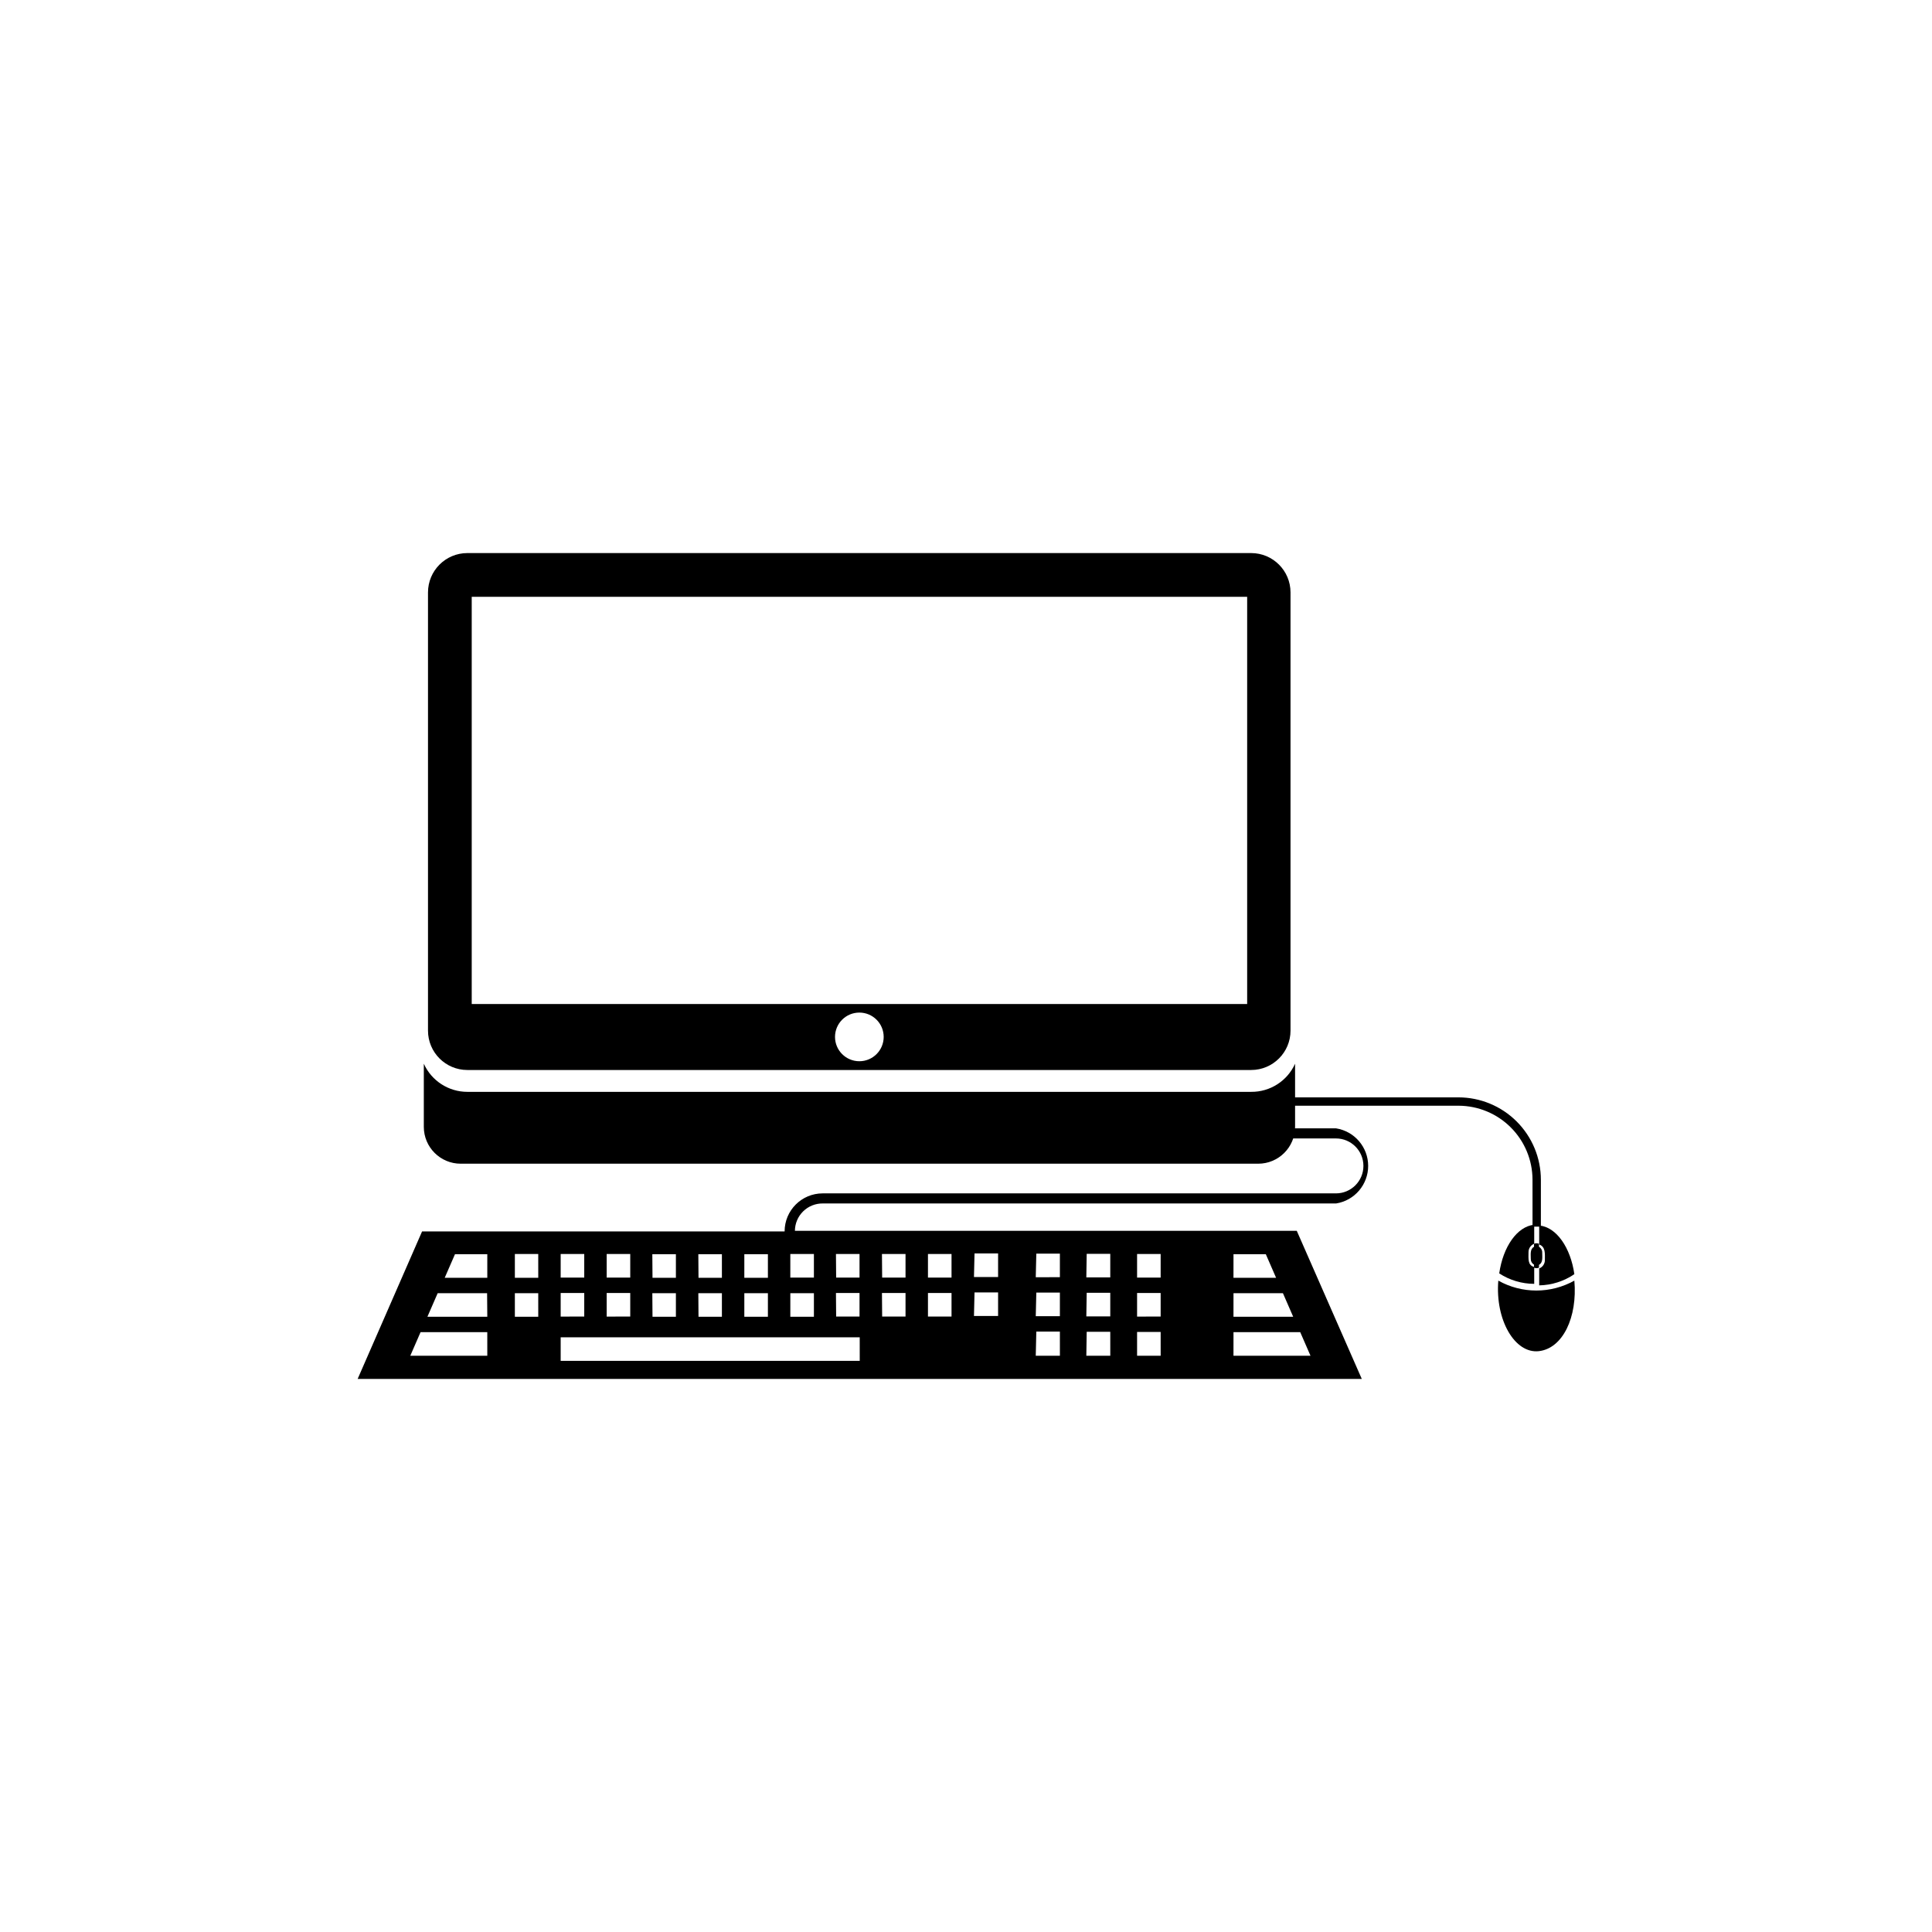<?xml version="1.0" encoding="UTF-8"?>
<!-- The Best Svg Icon site in the world: iconSvg.co, Visit us! https://iconsvg.co -->
<svg fill="#000000" width="800px" height="800px" version="1.1" viewBox="144 144 512 512" xmlns="http://www.w3.org/2000/svg">
 <g>
  <path d="m362.06 462.93h136.03c4.891-0.781 8.488-5 8.488-9.953 0-4.949-3.598-9.168-8.488-9.949h-63.125v2.672h63.074c4.019 0 7.281 3.258 7.281 7.277 0 4.023-3.262 7.281-7.281 7.281h-136.03c-5.566 0-10.078 4.512-10.078 10.078h-96.074l-17.078 39.094h266.11l-17.23-39.246h-133c0.012-1.945 0.801-3.809 2.191-5.168 1.391-1.363 3.269-2.113 5.215-2.086zm-8.613 23.781 6.246-0.004v6.246l-6.25 0.004zm-12.191-10.328h6.246v6.246h-6.25zm0 10.328h6.246v6.246h-6.25zm-12.191-10.328h6.246v6.246h-6.199zm0 10.328h6.246v6.246h-6.199zm-12.191-10.328h6.246v6.246h-6.199zm0 10.328h6.246v6.246h-6.199zm-12.098-10.383h6.246v6.246l-6.246 0.004zm0 10.328h6.246v6.246l-6.246 0.004zm-12.191-10.328h6.246v6.246l-6.246 0.004zm0 10.328h6.246v6.246l-6.246 0.004zm-19.445 16.629h-20.406l2.719-6.246h17.684zm0-10.328h-15.871l2.719-6.246h13.098zm0-10.328h-11.285l2.719-6.246h8.566zm13.504 10.328h-6.199v-6.25h6.195zm0-10.328h-6.199v-6.301h6.195zm85.195 22.016h-79.254v-6.25h79.25zm99.051-28.266h8.566l2.719 6.246-11.293 0.004zm0 10.328h13.098l2.719 6.246-15.824 0.004zm0 10.328h17.684l2.719 6.246-20.41 0.004zm-25.551-20.707h6.246v6.246l-6.246 0.004zm0 10.328h6.246v6.246l-6.246 0.004zm0 10.328h6.246l0.004 6.301h-6.25zm-13.352-20.707h6.246v6.246l-6.344 0.004zm0 10.328h6.246v6.246l-6.344 0.004zm0 10.328h6.246l0.004 6.352h-6.348zm-13.352-20.707h6.246v6.246l-6.394 0.004zm0 10.328h6.246v6.246l-6.394 0.004zm0 10.328h6.246l0.004 6.402h-6.398zm-16.375-20.707h6.246v6.246l-6.394 0.004zm0 10.328h6.246v6.246l-6.394 0.004zm-12.34-10.176h6.246v6.246l-6.246 0.004zm0 10.328h6.246v6.246l-6.246 0.004zm-12.191-10.328h6.246v6.246l-6.195 0.004zm0 10.328h6.246v6.246l-6.195 0.004zm-12.191-10.328h6.246v6.246l-6.195 0.004zm0 10.328h6.246v6.246l-6.195 0.004zm-5.844-10.328v6.246l-6.25 0.004v-6.25z"/>
  <path d="m549.07 475.87c-0.023-0.996 0.582-1.906 1.512-2.266v-5.039c-4.535 0.453-8.262 5.844-9.27 12.898 2.758 1.797 5.977 2.762 9.27 2.769v-4.484c-1.762-0.402-1.512-2.215-1.512-3.879z"/>
  <path d="m561.22 483.38c-6.262 3.5-13.891 3.5-20.152 0-0.855 10.43 4.383 19.398 10.73 18.691 6.348-0.707 10.277-8.969 9.422-18.691z"/>
  <path d="m552.7 475.87c0.004-0.605-0.324-1.164-0.855-1.461v-0.805c-0.422-0.168-0.891-0.168-1.312 0v0.805c-1.109 0.605-0.855 2.016-0.855 3.273v0.004c0 0.605 0.328 1.164 0.855 1.461v0.805c0.422 0.168 0.891 0.168 1.312 0v-0.754c1.109-0.605 0.855-2.016 0.855-3.328z"/>
  <path d="m551.9 468.77v5.039c1.715 0.605 1.512 2.418 1.512 4.082v-0.004c0.023 1-0.582 1.906-1.512 2.269v4.484-0.004c3.328-0.059 6.57-1.094 9.32-2.969-1.008-7.055-4.734-12.445-9.27-12.898"/>
  <path d="m552.35 469.07h-2.215l-0.004-12.445c-0.012-5.191-2.082-10.168-5.754-13.84-3.672-3.676-8.648-5.742-13.844-5.758h-45.848v-2.215h45.797c5.801 0 11.363 2.305 15.461 6.402 4.102 4.102 6.406 9.664 6.406 15.461z"/>
  <path d="m475.57 433.35h-207.72c-4.977 0-9.492-2.918-11.535-7.457v16.727c0 5.398 4.375 9.773 9.773 9.773h211.35c5.398 0 9.773-4.375 9.773-9.773v-16.727c-2.059 4.574-6.621 7.5-11.637 7.457z"/>
  <path d="m267.85 427.56h207.72c5.758 0 10.43-4.672 10.43-10.43v-116.13c0-5.758-4.672-10.43-10.43-10.43h-207.72c-5.758 0-10.426 4.672-10.426 10.43v116.13c0 5.758 4.668 10.43 10.426 10.43zm97.438-8.766v-0.004c0-3.559 2.887-6.445 6.449-6.445s6.449 2.887 6.449 6.445c0 3.562-2.887 6.449-6.449 6.449s-6.449-2.887-6.449-6.449zm-96.277-116.63h205.5v107.91h-205.5z"/>
 </g>
</svg>